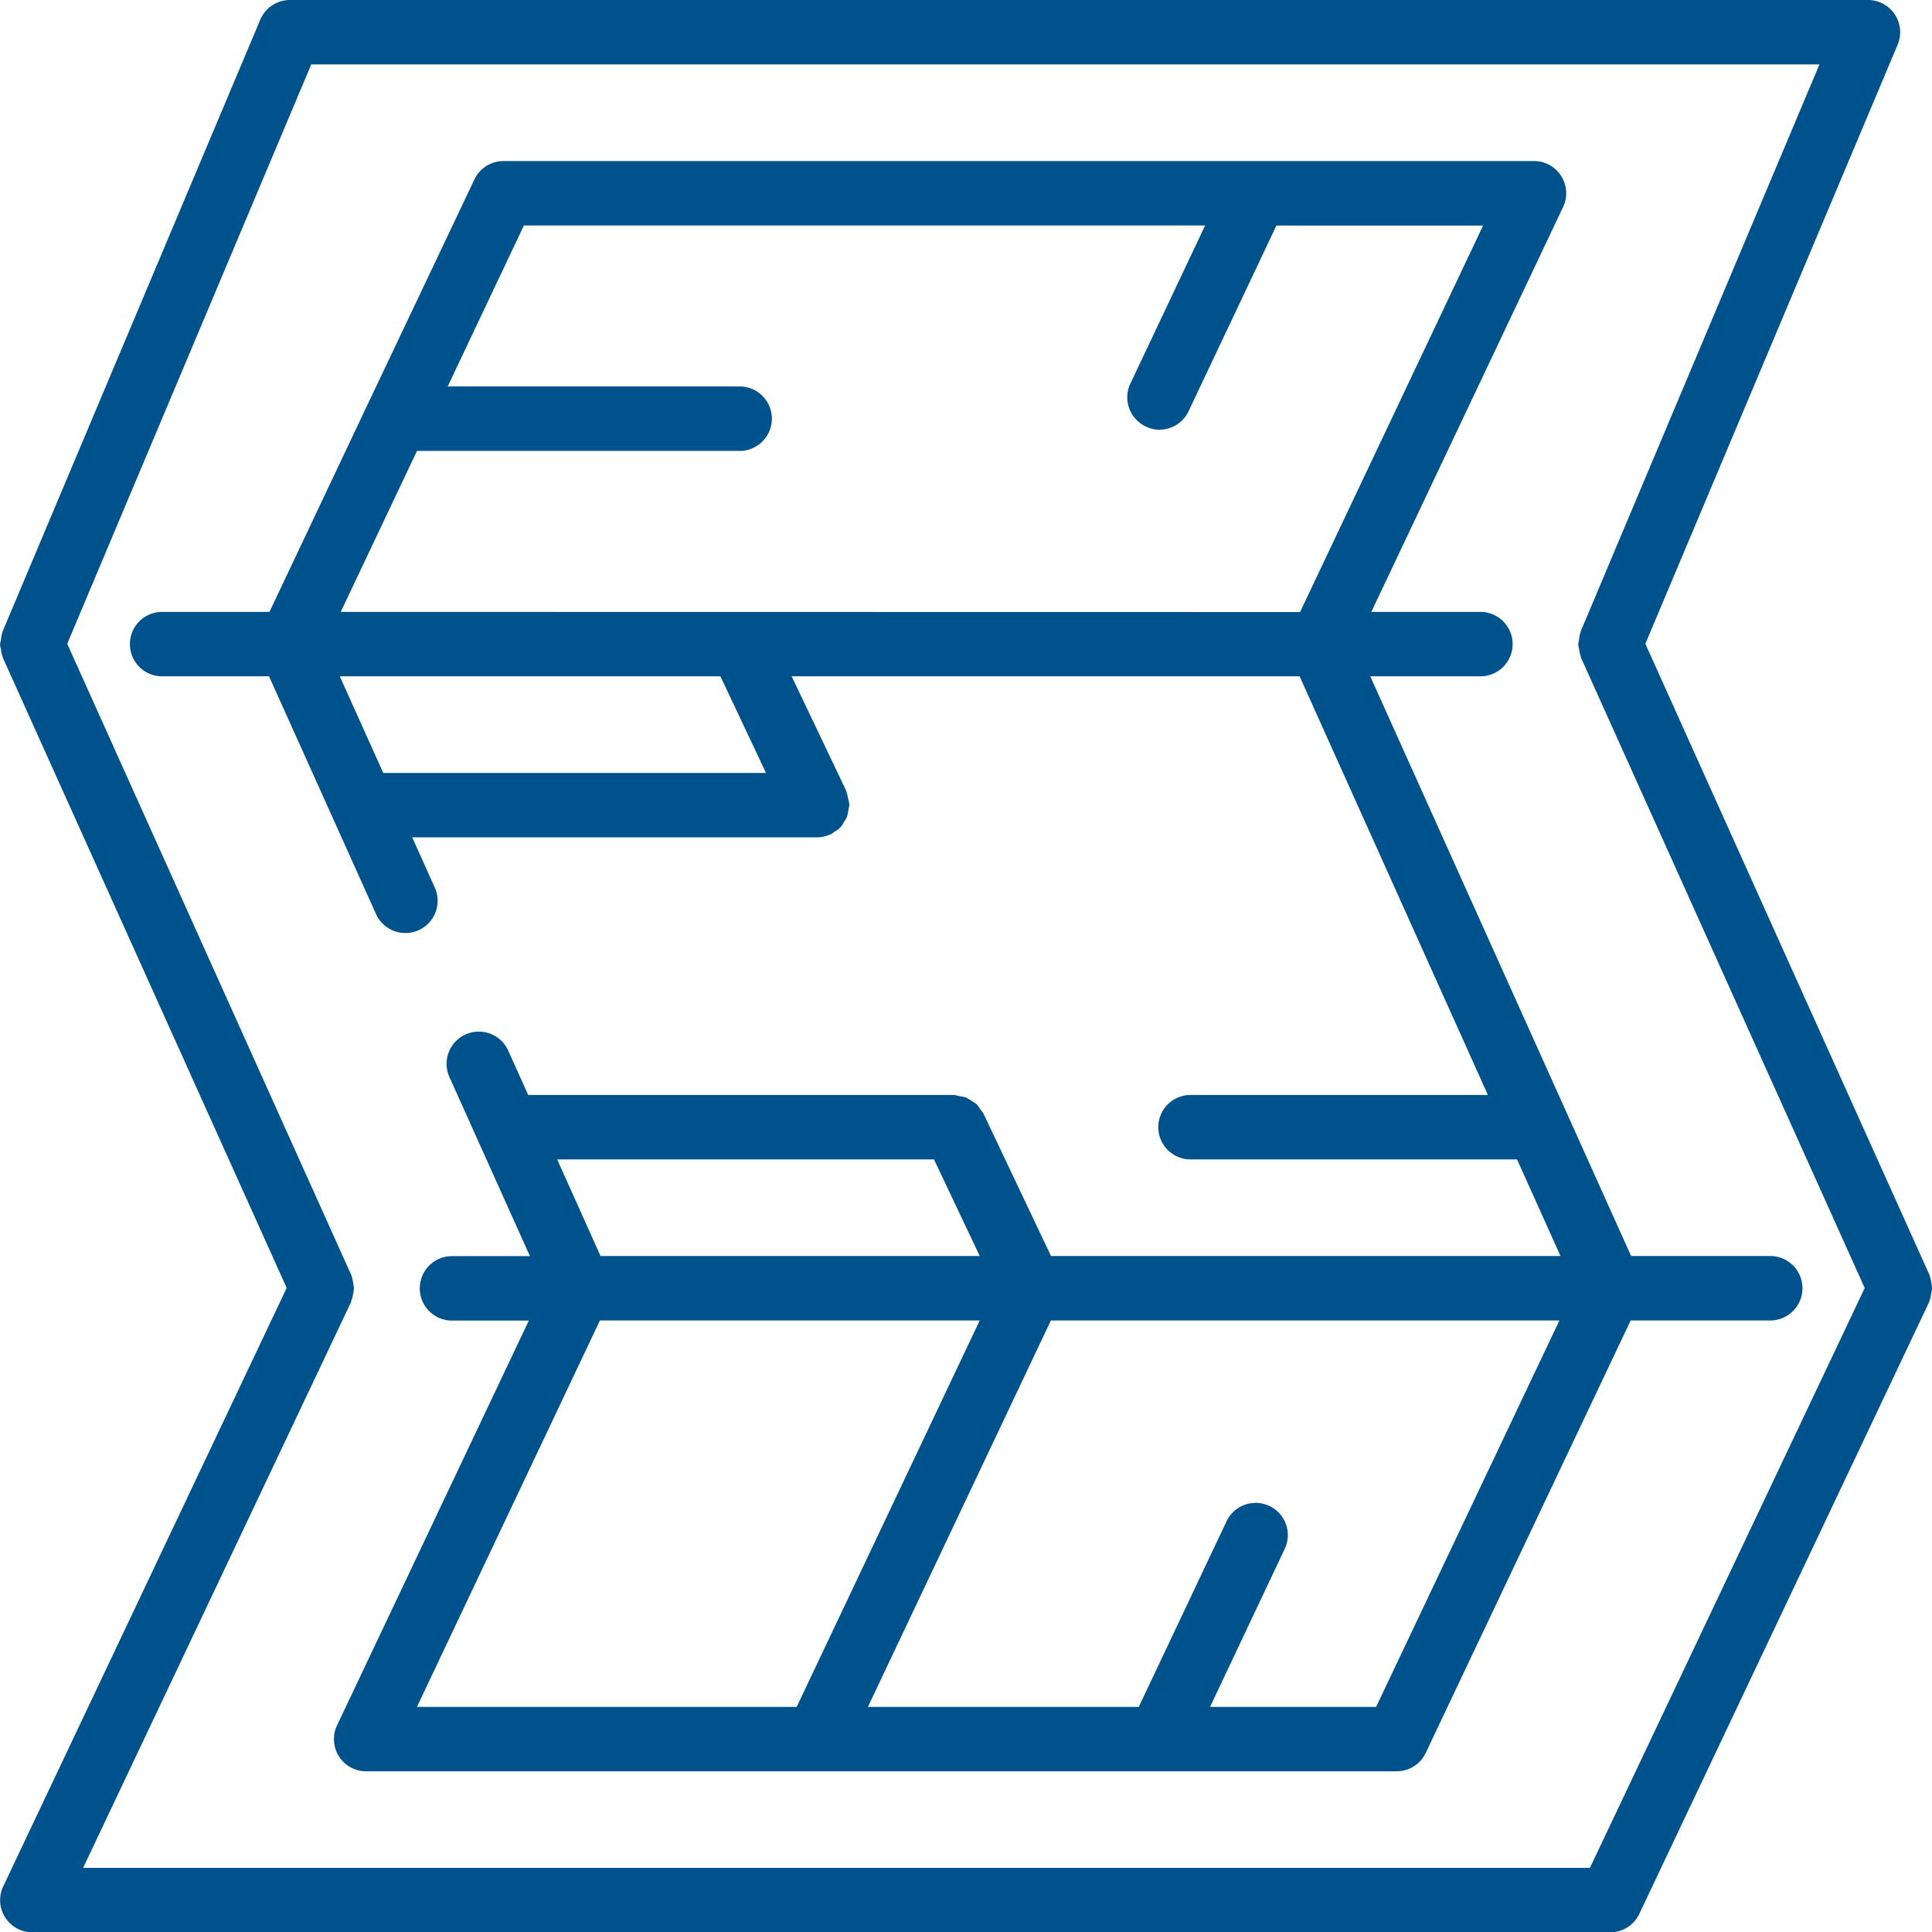 <?xml version="1.0" encoding="UTF-8"?>
<svg xmlns="http://www.w3.org/2000/svg" viewBox="0 0 511.91 512">
  <title>010-plan-1</title>
  <g>
    <path d="M511.77,339.92a8.16,8.16,0,0,0-.4-1.76c0-.1,0-.22-.08-.33L436,170.58,502.84,11.86A8.53,8.53,0,0,0,495,0H76.84A8.53,8.53,0,0,0,69,5.22L.71,167.36v.14a8.1,8.1,0,0,0-.42,2.07,8,8,0,0,0-.25,1.2A7.92,7.92,0,0,0,.29,172a8.29,8.29,0,0,0,.45,2v.16L76,341.25.9,499.81A8.53,8.53,0,0,0,8.58,512H426.71a8.54,8.54,0,0,0,7.68-4.88L511.19,345c.05-.1,0-.21.08-.32a8.43,8.43,0,0,0,.44-1.78,8.11,8.11,0,0,0,.25-1.46A8.55,8.55,0,0,0,511.77,339.92Zm-90.46,155H22.06L93.06,345c0-.11,0-.22.07-.33a7.75,7.75,0,0,0,.45-1.78,7.29,7.29,0,0,0,.24-1.46,7.55,7.55,0,0,0-.22-1.49,8.12,8.12,0,0,0-.4-1.77.48.48,0,0,0-.08-.32L17.85,170.58,82.51,17.07H482.13L418.84,167.36v.14a9.06,9.06,0,0,0-.42,2.07,9.39,9.39,0,0,0-.2,1.2,7.92,7.92,0,0,0,.25,1.27,7.83,7.83,0,0,0,.45,2,.43.43,0,0,0,0,.16l75.2,167.08Z" transform="translate(-0.04 0)" fill="#00528d"></path>
    <path d="M392.58,179.2a8.54,8.54,0,0,0,0-17.07H363.39L414.2,54.85a8.53,8.53,0,0,0-7.72-12.18H133.42a8.53,8.53,0,0,0-7.68,4.88L97.32,107.43l-.15.31L71.44,162.13H42.71a8.54,8.54,0,0,0,0,17.07H71.32l28.46,63.23a8.54,8.54,0,0,0,15.57-7l-6.08-13.56H216.58a8.41,8.41,0,0,0,3.45-.79h.16a7.24,7.24,0,0,0,.94-.71,5.24,5.24,0,0,0,2.46-2.48,7.47,7.47,0,0,0,.85-1.44,8.33,8.33,0,0,0,.38-1.85,8.91,8.91,0,0,0,.25-1.27v-.17a8.15,8.15,0,0,0-.35-1.7,8.34,8.34,0,0,0-.4-1.62v-.18L209.8,179.2H344.39l49.89,110.93h-78.5a8.54,8.54,0,1,0,0,17.07H402l11.52,25.6h-135L260.59,295a8.23,8.23,0,0,0-.76-1,8.82,8.82,0,0,0-1.12-1.51,31.74,31.74,0,0,0-2.77-1.71,9.08,9.08,0,0,0-1.71-.34,9,9,0,0,0-1.34-.31H140l-5.42-12a8.54,8.54,0,0,0-15.57,7l21.44,47.7H119.51a8.54,8.54,0,0,0,0,17.07h20.65L89.35,457.15a8.52,8.52,0,0,0,7.72,12.18H370.13a8.52,8.52,0,0,0,7.68-4.88l54.3-114.58h37.27a8.54,8.54,0,0,0,0-17.07H432.23L363.11,179.2Zm-145.07,128,12.13,25.6H159.16l-11.49-25.6Zm-137,145.07L159,349.87H259.63l-48.5,102.4Zm254.15,0h-44l19.79-41.88a8.53,8.53,0,0,0-15.42-7.3l-23.26,49.18H230l48.49-102.4H413.23ZM101.59,204.8,90.07,179.2H190.93L203,204.8ZM90.32,162.13l20.21-42.66h85.78a8.54,8.54,0,0,0,0-17.07H118.66l20.2-42.67h180.5l-19.8,41.88A8.53,8.53,0,0,0,303.63,113a8.23,8.23,0,0,0,3.65.86,8.54,8.54,0,0,0,7.68-4.88l23.28-49.21H393l-48.49,102.4Z" transform="translate(-0.04 0)" fill="#00528d"></path>
  </g>
</svg>
